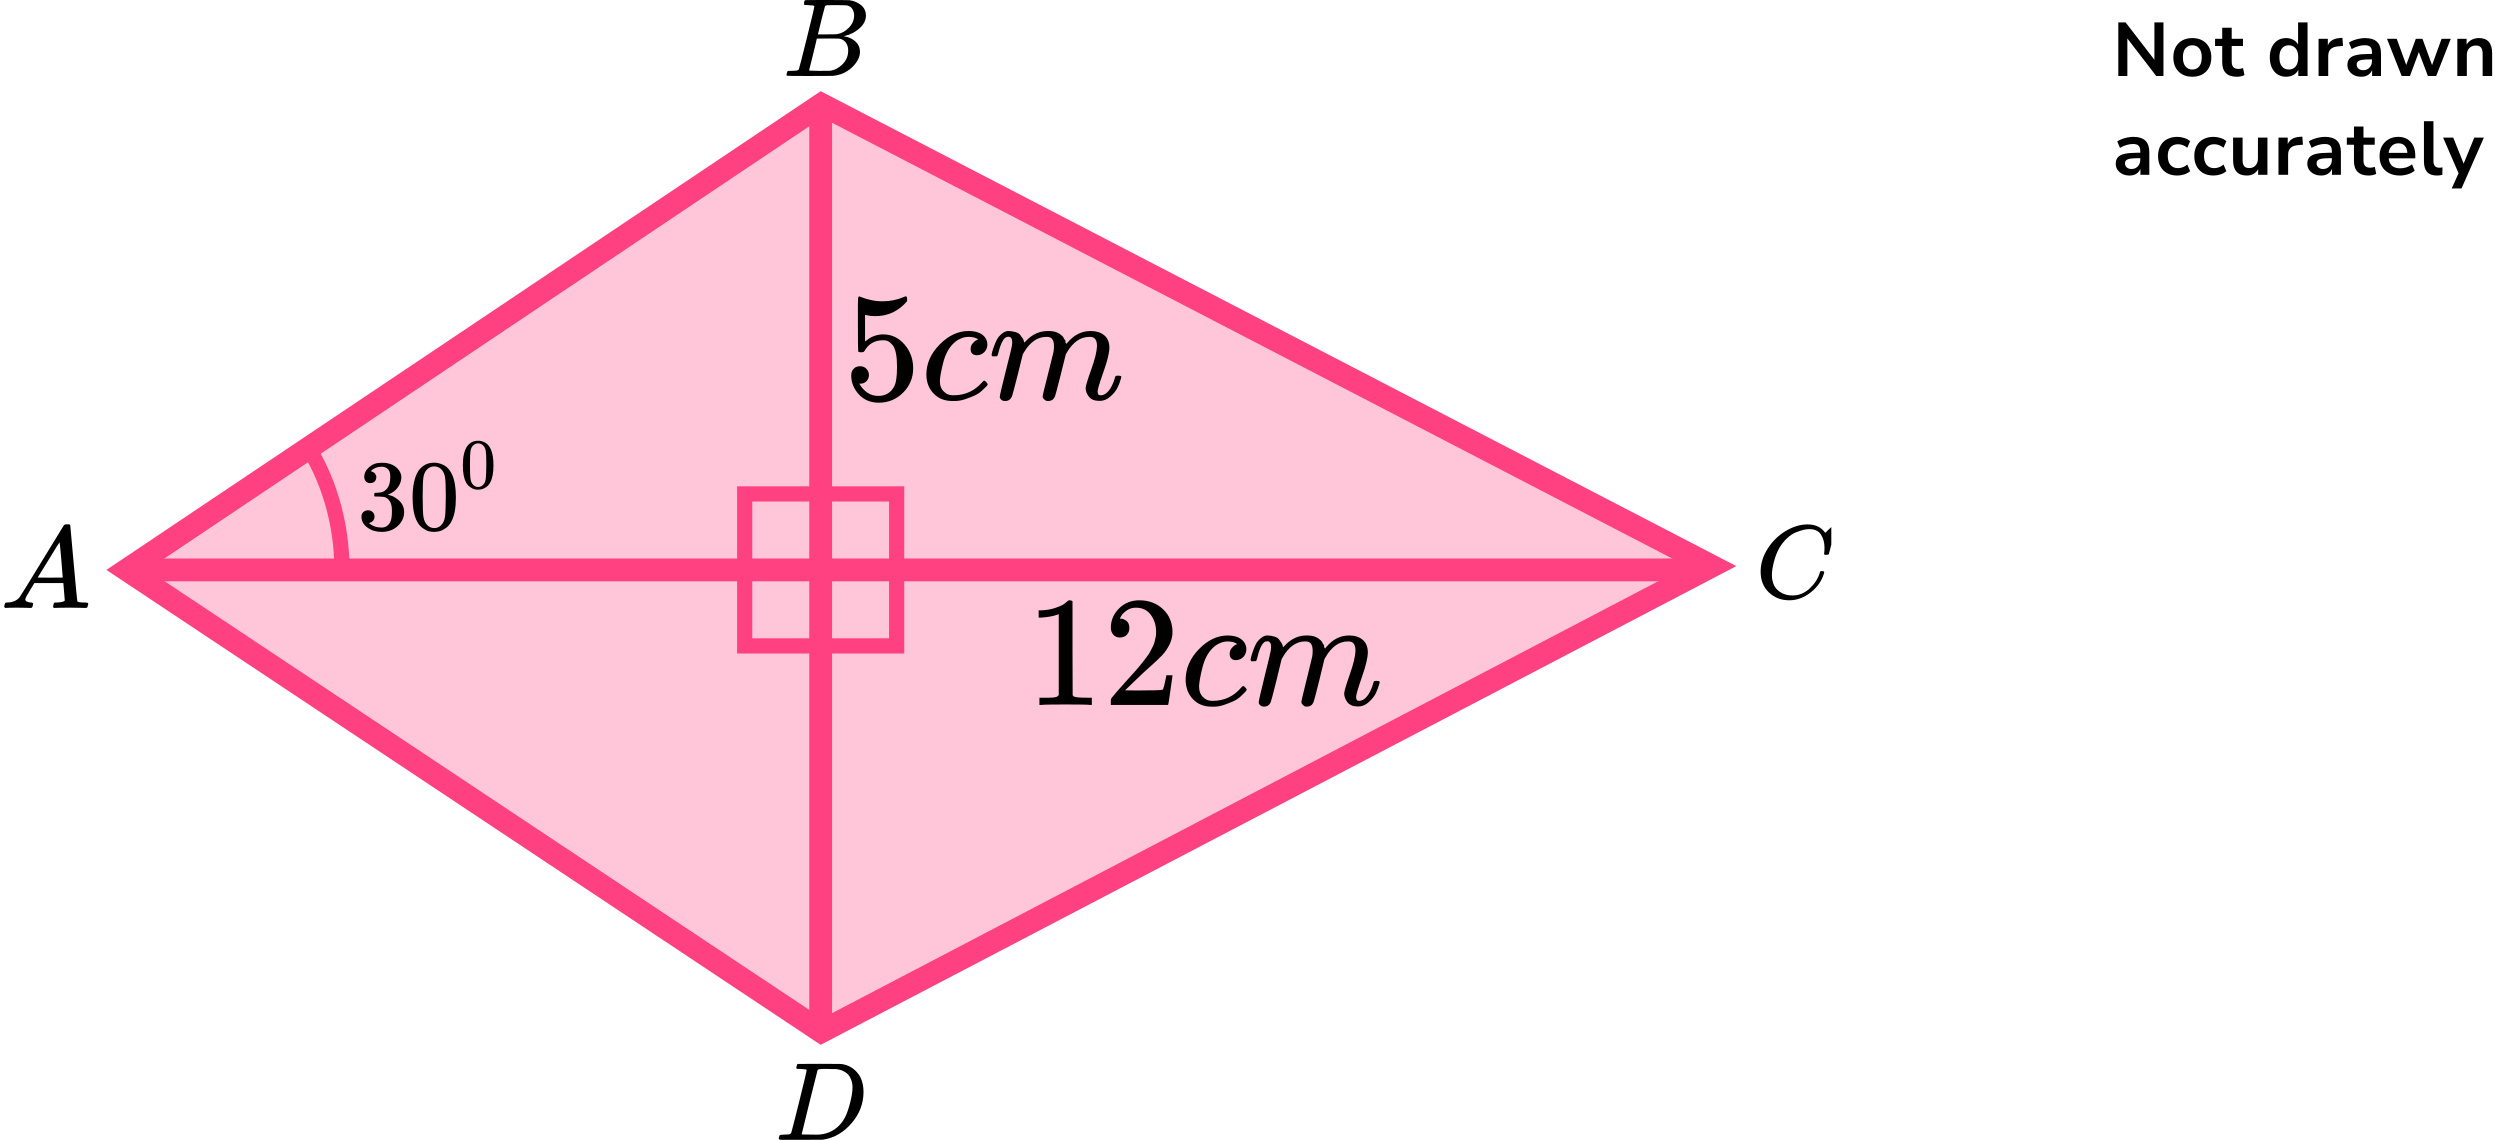 <?xml version="1.0" encoding="UTF-8"?> <svg xmlns="http://www.w3.org/2000/svg" width="329" height="150" viewBox="0 0 329 150" fill="none"><path d="M278.77 10V2.95H279.73L283.52 7.87V2.95H284.71V10H283.76L279.96 5.06V10H278.77ZM288.51 10.1C288.004 10.1 287.564 9.997 287.19 9.79C286.817 9.583 286.527 9.29 286.32 8.91C286.114 8.523 286.01 8.07 286.01 7.55C286.01 7.03 286.114 6.58 286.32 6.2C286.527 5.82 286.817 5.527 287.19 5.32C287.564 5.113 288.004 5.01 288.51 5.01C289.017 5.01 289.457 5.113 289.83 5.32C290.204 5.527 290.494 5.82 290.7 6.2C290.907 6.58 291.01 7.03 291.01 7.55C291.01 8.07 290.907 8.523 290.7 8.91C290.494 9.29 290.204 9.583 289.83 9.79C289.457 9.997 289.017 10.1 288.51 10.1ZM288.51 9.15C288.884 9.15 289.184 9.017 289.41 8.75C289.637 8.477 289.75 8.077 289.75 7.55C289.75 7.017 289.637 6.62 289.41 6.36C289.184 6.093 288.884 5.96 288.51 5.96C288.137 5.96 287.837 6.093 287.61 6.36C287.384 6.62 287.27 7.017 287.27 7.55C287.27 8.077 287.384 8.477 287.61 8.75C287.837 9.017 288.137 9.15 288.51 9.15ZM294.383 10.1C293.09 10.1 292.443 9.46 292.443 8.18V6.05H291.503V5.11H292.443V3.65H293.693V5.11H295.173V6.05H293.693V8.11C293.693 8.43 293.763 8.67 293.903 8.83C294.043 8.99 294.27 9.07 294.583 9.07C294.677 9.07 294.773 9.06 294.873 9.04C294.973 9.013 295.077 8.987 295.183 8.96L295.373 9.88C295.253 9.947 295.1 10 294.913 10.04C294.733 10.08 294.557 10.1 294.383 10.1ZM300.857 10.1C300.43 10.1 300.053 9.997 299.727 9.79C299.407 9.583 299.157 9.29 298.977 8.91C298.797 8.523 298.707 8.07 298.707 7.55C298.707 7.023 298.797 6.573 298.977 6.2C299.157 5.82 299.407 5.527 299.727 5.32C300.053 5.113 300.43 5.01 300.857 5.01C301.203 5.01 301.517 5.087 301.797 5.24C302.077 5.393 302.287 5.597 302.427 5.85V2.95H303.677V10H302.457V9.19C302.323 9.47 302.113 9.693 301.827 9.86C301.54 10.02 301.217 10.1 300.857 10.1ZM301.207 9.15C301.58 9.15 301.88 9.017 302.107 8.75C302.333 8.477 302.447 8.077 302.447 7.55C302.447 7.017 302.333 6.62 302.107 6.36C301.88 6.093 301.58 5.96 301.207 5.96C300.833 5.96 300.533 6.093 300.307 6.36C300.08 6.62 299.967 7.017 299.967 7.55C299.967 8.077 300.08 8.477 300.307 8.75C300.533 9.017 300.833 9.15 301.207 9.15ZM305.123 10V5.11H306.343V5.97C306.583 5.39 307.096 5.07 307.883 5.01L308.263 4.98L308.343 6.04L307.623 6.11C306.803 6.19 306.393 6.61 306.393 7.37V10H305.123ZM310.75 10.1C310.397 10.1 310.08 10.033 309.8 9.9C309.527 9.76 309.31 9.573 309.15 9.34C308.997 9.107 308.92 8.843 308.92 8.55C308.92 8.19 309.013 7.907 309.2 7.7C309.387 7.487 309.69 7.333 310.11 7.24C310.53 7.147 311.093 7.1 311.8 7.1H312.15V6.89C312.15 6.557 312.077 6.317 311.93 6.17C311.783 6.023 311.537 5.95 311.19 5.95C310.917 5.95 310.637 5.993 310.35 6.08C310.063 6.16 309.773 6.287 309.48 6.46L309.12 5.61C309.293 5.49 309.497 5.387 309.73 5.3C309.97 5.207 310.22 5.137 310.48 5.09C310.747 5.037 310.997 5.01 311.23 5.01C311.943 5.01 312.473 5.177 312.82 5.51C313.167 5.837 313.34 6.347 313.34 7.04V10H312.17V9.22C312.057 9.493 311.877 9.71 311.63 9.87C311.383 10.023 311.09 10.1 310.75 10.1ZM311.01 9.24C311.337 9.24 311.607 9.127 311.82 8.9C312.04 8.673 312.15 8.387 312.15 8.04V7.82H311.81C311.183 7.82 310.747 7.87 310.5 7.97C310.26 8.063 310.14 8.237 310.14 8.49C310.14 8.71 310.217 8.89 310.37 9.03C310.523 9.17 310.737 9.24 311.01 9.24ZM316.06 10L314.13 5.11H315.41L316.66 8.55L317.92 5.11H318.8L320.06 8.57L321.31 5.11H322.52L320.6 10H319.51L318.32 6.85L317.15 10H316.06ZM323.385 10V5.11H324.605V5.87C324.772 5.59 324.995 5.377 325.275 5.23C325.562 5.083 325.882 5.01 326.235 5.01C327.388 5.01 327.965 5.68 327.965 7.02V10H326.715V7.08C326.715 6.7 326.642 6.423 326.495 6.25C326.355 6.077 326.135 5.99 325.835 5.99C325.468 5.99 325.175 6.107 324.955 6.34C324.742 6.567 324.635 6.87 324.635 7.25V10H323.385ZM280.26 23.1C279.907 23.1 279.59 23.033 279.31 22.9C279.037 22.76 278.82 22.573 278.66 22.34C278.507 22.107 278.43 21.843 278.43 21.55C278.43 21.19 278.523 20.907 278.71 20.7C278.897 20.487 279.2 20.333 279.62 20.24C280.04 20.147 280.603 20.1 281.31 20.1H281.66V19.89C281.66 19.557 281.587 19.317 281.44 19.17C281.293 19.023 281.047 18.95 280.7 18.95C280.427 18.95 280.147 18.993 279.86 19.08C279.573 19.16 279.283 19.287 278.99 19.46L278.63 18.61C278.803 18.49 279.007 18.387 279.24 18.3C279.48 18.207 279.73 18.137 279.99 18.09C280.257 18.037 280.507 18.01 280.74 18.01C281.453 18.01 281.983 18.177 282.33 18.51C282.677 18.837 282.85 19.347 282.85 20.04V23H281.68V22.22C281.567 22.493 281.387 22.71 281.14 22.87C280.893 23.023 280.6 23.1 280.26 23.1ZM280.52 22.24C280.847 22.24 281.117 22.127 281.33 21.9C281.55 21.673 281.66 21.387 281.66 21.04V20.82H281.32C280.693 20.82 280.257 20.87 280.01 20.97C279.77 21.063 279.65 21.237 279.65 21.49C279.65 21.71 279.727 21.89 279.88 22.03C280.033 22.17 280.247 22.24 280.52 22.24ZM286.529 23.1C286.015 23.1 285.569 22.997 285.189 22.79C284.809 22.577 284.515 22.277 284.309 21.89C284.102 21.503 283.999 21.05 283.999 20.53C283.999 20.01 284.102 19.563 284.309 19.19C284.515 18.81 284.809 18.52 285.189 18.32C285.569 18.113 286.015 18.01 286.529 18.01C286.842 18.01 287.152 18.06 287.459 18.16C287.765 18.26 288.019 18.4 288.219 18.58L287.849 19.45C287.675 19.297 287.479 19.18 287.259 19.1C287.045 19.02 286.839 18.98 286.639 18.98C286.205 18.98 285.869 19.117 285.629 19.39C285.395 19.657 285.279 20.04 285.279 20.54C285.279 21.033 285.395 21.423 285.629 21.71C285.869 21.99 286.205 22.13 286.639 22.13C286.832 22.13 287.039 22.09 287.259 22.01C287.479 21.93 287.675 21.81 287.849 21.65L288.219 22.53C288.019 22.703 287.762 22.843 287.449 22.95C287.142 23.05 286.835 23.1 286.529 23.1ZM291.298 23.1C290.785 23.1 290.338 22.997 289.958 22.79C289.578 22.577 289.285 22.277 289.078 21.89C288.871 21.503 288.768 21.05 288.768 20.53C288.768 20.01 288.871 19.563 289.078 19.19C289.285 18.81 289.578 18.52 289.958 18.32C290.338 18.113 290.785 18.01 291.298 18.01C291.611 18.01 291.921 18.06 292.228 18.16C292.535 18.26 292.788 18.4 292.988 18.58L292.618 19.45C292.445 19.297 292.248 19.18 292.028 19.1C291.815 19.02 291.608 18.98 291.408 18.98C290.975 18.98 290.638 19.117 290.398 19.39C290.165 19.657 290.048 20.04 290.048 20.54C290.048 21.033 290.165 21.423 290.398 21.71C290.638 21.99 290.975 22.13 291.408 22.13C291.601 22.13 291.808 22.09 292.028 22.01C292.248 21.93 292.445 21.81 292.618 21.65L292.988 22.53C292.788 22.703 292.531 22.843 292.218 22.95C291.911 23.05 291.605 23.1 291.298 23.1ZM295.675 23.1C294.475 23.1 293.875 22.427 293.875 21.08V18.11H295.125V21.1C295.125 21.447 295.195 21.703 295.335 21.87C295.475 22.037 295.698 22.12 296.005 22.12C296.338 22.12 296.611 22.007 296.825 21.78C297.038 21.547 297.145 21.24 297.145 20.86V18.11H298.395V23H297.175V22.27C296.848 22.823 296.348 23.1 295.675 23.1ZM299.846 23V18.11H301.066V18.97C301.306 18.39 301.819 18.07 302.606 18.01L302.986 17.98L303.066 19.04L302.346 19.11C301.526 19.19 301.116 19.61 301.116 20.37V23H299.846ZM305.473 23.1C305.12 23.1 304.803 23.033 304.523 22.9C304.25 22.76 304.033 22.573 303.873 22.34C303.72 22.107 303.643 21.843 303.643 21.55C303.643 21.19 303.736 20.907 303.923 20.7C304.11 20.487 304.413 20.333 304.833 20.24C305.253 20.147 305.816 20.1 306.523 20.1H306.873V19.89C306.873 19.557 306.8 19.317 306.653 19.17C306.506 19.023 306.26 18.95 305.913 18.95C305.64 18.95 305.36 18.993 305.073 19.08C304.786 19.16 304.496 19.287 304.203 19.46L303.843 18.61C304.016 18.49 304.22 18.387 304.453 18.3C304.693 18.207 304.943 18.137 305.203 18.09C305.47 18.037 305.72 18.01 305.953 18.01C306.666 18.01 307.196 18.177 307.543 18.51C307.89 18.837 308.063 19.347 308.063 20.04V23H306.893V22.22C306.78 22.493 306.6 22.71 306.353 22.87C306.106 23.023 305.813 23.1 305.473 23.1ZM305.733 22.24C306.06 22.24 306.33 22.127 306.543 21.9C306.763 21.673 306.873 21.387 306.873 21.04V20.82H306.533C305.906 20.82 305.47 20.87 305.223 20.97C304.983 21.063 304.863 21.237 304.863 21.49C304.863 21.71 304.94 21.89 305.093 22.03C305.246 22.17 305.46 22.24 305.733 22.24ZM311.722 23.1C310.428 23.1 309.782 22.46 309.782 21.18V19.05H308.842V18.11H309.782V16.65H311.032V18.11H312.512V19.05H311.032V21.11C311.032 21.43 311.102 21.67 311.242 21.83C311.382 21.99 311.608 22.07 311.922 22.07C312.015 22.07 312.112 22.06 312.212 22.04C312.312 22.013 312.415 21.987 312.522 21.96L312.712 22.88C312.592 22.947 312.438 23 312.252 23.04C312.072 23.08 311.895 23.1 311.722 23.1ZM315.831 23.1C315.277 23.1 314.801 22.997 314.401 22.79C314.001 22.583 313.691 22.29 313.471 21.91C313.257 21.53 313.151 21.08 313.151 20.56C313.151 20.053 313.254 19.61 313.461 19.23C313.674 18.85 313.964 18.553 314.331 18.34C314.704 18.12 315.127 18.01 315.601 18.01C316.294 18.01 316.841 18.23 317.241 18.67C317.647 19.11 317.851 19.71 317.851 20.47V20.84H314.351C314.444 21.713 314.944 22.15 315.851 22.15C316.124 22.15 316.397 22.11 316.671 22.03C316.944 21.943 317.194 21.81 317.421 21.63L317.771 22.47C317.537 22.663 317.244 22.817 316.891 22.93C316.537 23.043 316.184 23.1 315.831 23.1ZM315.651 18.86C315.284 18.86 314.987 18.973 314.761 19.2C314.534 19.427 314.397 19.733 314.351 20.12H316.811C316.784 19.713 316.671 19.403 316.471 19.19C316.277 18.97 316.004 18.86 315.651 18.86ZM320.691 23.1C320.111 23.1 319.681 22.943 319.401 22.63C319.127 22.31 318.991 21.843 318.991 21.23V15.95H320.241V21.17C320.241 21.77 320.494 22.07 321.001 22.07C321.074 22.07 321.147 22.067 321.221 22.06C321.294 22.053 321.364 22.04 321.431 22.02L321.411 23.01C321.171 23.07 320.931 23.1 320.691 23.1ZM322.647 24.8L323.547 22.8L321.517 18.11H322.847L324.217 21.53L325.617 18.11H326.877L323.937 24.8H322.647Z" fill="black"></path><path d="M16.702 74.995L108.098 13.74L225.252 74.505L108.091 135.76L16.702 74.995Z" fill="#FF4081" fill-opacity="0.3" stroke="#FF4081" stroke-width="3"></path><path d="M108 13.5L108 136.5" stroke="#FF4081" stroke-width="3"></path><path d="M17.5 75H223.5" stroke="#FF4081" stroke-width="3"></path><rect x="98" y="65" width="20" height="20" stroke="#FF4081" stroke-width="2"></rect><path d="M45 75C45 68.82 43.237 62.825 40 58" stroke="#FF4081" stroke-width="2"></path><g clip-path="url(#clip0)"><path d="M3.328 78.863C3.328 79.109 3.573 79.252 4.064 79.293C4.256 79.293 4.352 79.35 4.352 79.462C4.352 79.472 4.341 79.539 4.32 79.662C4.288 79.805 4.256 79.898 4.224 79.939C4.192 79.98 4.123 80 4.016 80C3.995 80 3.931 80 3.824 80C3.717 80 3.536 79.995 3.28 79.985C3.024 79.974 2.683 79.969 2.256 79.969C1.499 79.969 1.013 79.98 0.8 80H0.672C0.597 79.928 0.56 79.872 0.56 79.831C0.581 79.555 0.651 79.375 0.768 79.293H0.992C1.739 79.263 2.283 79.007 2.624 78.525C2.688 78.464 3.653 76.902 5.52 73.839C7.386 70.777 8.336 69.225 8.368 69.184C8.442 69.061 8.57 69 8.752 69H8.88H9.152C9.216 69.092 9.248 69.143 9.248 69.154L9.696 74.116C9.994 77.424 10.154 79.094 10.176 79.124C10.229 79.237 10.576 79.293 11.216 79.293C11.482 79.293 11.616 79.344 11.616 79.447C11.616 79.467 11.6 79.539 11.568 79.662C11.536 79.816 11.509 79.908 11.488 79.939C11.466 79.969 11.392 79.99 11.264 80C11.232 80 11.157 80 11.04 80C10.922 80 10.714 79.995 10.416 79.985C10.117 79.974 9.728 79.969 9.248 79.969C8.245 79.969 7.589 79.98 7.28 80H7.088C7.024 79.939 6.992 79.892 6.992 79.862C6.992 79.831 7.002 79.739 7.024 79.585C7.066 79.452 7.098 79.37 7.12 79.339L7.184 79.293H7.504C8.08 79.263 8.421 79.175 8.528 79.032L8.336 76.728H4.528L3.984 77.619C3.547 78.325 3.328 78.74 3.328 78.863ZM8.256 76.006C8.256 75.893 8.192 75.094 8.064 73.609C7.936 72.124 7.861 71.376 7.84 71.366L7.408 72.026C7.237 72.303 6.901 72.851 6.4 73.67L4.96 76.006L6.608 76.021C7.706 76.021 8.256 76.016 8.256 76.006Z" fill="black"></path></g><g clip-path="url(#clip1)"><path d="M106.348 0.673C106.087 0.673 105.933 0.669 105.885 0.659C105.836 0.649 105.812 0.595 105.812 0.498C105.812 0.234 105.865 0.073 105.971 0.015C105.981 0.005 106.609 -1.60187e-07 107.855 -1.60187e-07C110.358 -1.60187e-07 111.677 0.01 111.812 0.029C112.42 0.127 112.928 0.347 113.333 0.688C113.739 1.03 113.947 1.479 113.957 2.035C113.957 2.66 113.676 3.221 113.116 3.719C112.556 4.217 111.913 4.553 111.189 4.729L111.044 4.773C111.662 4.861 112.169 5.085 112.565 5.447C112.961 5.808 113.164 6.257 113.174 6.794C113.174 7.506 112.826 8.194 112.131 8.858C111.435 9.522 110.58 9.898 109.565 9.985C109.498 9.995 108.479 10 106.508 10C104.575 10 103.595 9.99 103.566 9.971C103.527 9.941 103.508 9.902 103.508 9.854C103.508 9.785 103.517 9.717 103.537 9.649C103.585 9.463 103.633 9.361 103.682 9.341C103.72 9.331 103.793 9.326 103.899 9.326H103.986C104.247 9.326 104.537 9.312 104.856 9.283C104.991 9.253 105.083 9.195 105.131 9.107C105.16 9.068 105.508 7.711 106.174 5.037C106.841 2.362 107.174 0.952 107.174 0.805C107.174 0.737 106.899 0.693 106.348 0.673ZM112.406 2.035C112.406 1.742 112.333 1.469 112.189 1.215C112.044 0.961 111.807 0.796 111.478 0.717C111.411 0.698 110.966 0.683 110.145 0.673C109.952 0.673 109.749 0.673 109.537 0.673C109.324 0.673 109.155 0.678 109.029 0.688H108.841C108.696 0.698 108.604 0.747 108.566 0.835C108.546 0.874 108.392 1.459 108.102 2.592C108.102 2.621 108.097 2.65 108.087 2.679L107.638 4.524H108.812C109.594 4.524 110.044 4.514 110.16 4.495C110.739 4.397 111.256 4.114 111.71 3.646C112.164 3.177 112.396 2.64 112.406 2.035ZM111.623 6.647C111.623 6.218 111.512 5.861 111.29 5.578C111.068 5.295 110.778 5.129 110.421 5.081C110.363 5.071 109.962 5.066 109.218 5.066C108.078 5.066 107.503 5.071 107.493 5.081C107.493 5.1 107.411 5.456 107.247 6.149C107.083 6.842 106.913 7.53 106.74 8.214L106.479 9.239C106.479 9.278 106.537 9.297 106.653 9.297C106.769 9.297 107.16 9.307 107.826 9.326C108.686 9.326 109.15 9.322 109.218 9.312C109.817 9.244 110.367 8.96 110.87 8.463C111.372 7.965 111.623 7.36 111.623 6.647Z" fill="black"></path></g><g clip-path="url(#clip2)"><path d="M231.7 75.229C231.7 74.175 232.012 73.161 232.637 72.189C233.261 71.217 234.049 70.447 235 69.878C235.951 69.31 236.902 69.021 237.853 69.012C238.692 69.012 239.359 69.246 239.853 69.713C239.937 69.805 240.007 69.883 240.063 69.947C240.118 70.011 240.156 70.057 240.174 70.085L240.188 70.126C240.216 70.126 240.342 70.007 240.566 69.768C240.631 69.713 240.701 69.649 240.776 69.576C240.85 69.502 240.925 69.429 241 69.356C241.074 69.282 241.121 69.232 241.139 69.204L241.349 68.998H241.433C241.564 68.998 241.629 69.03 241.629 69.094C241.629 69.131 241.48 69.759 241.181 70.979C240.846 72.253 240.678 72.895 240.678 72.904C240.659 72.95 240.636 72.978 240.608 72.987C240.58 72.996 240.496 73.005 240.356 73.015H240.132C240.077 72.96 240.049 72.918 240.049 72.891C240.049 72.882 240.053 72.85 240.063 72.794C240.072 72.739 240.081 72.648 240.091 72.519C240.1 72.391 240.105 72.244 240.105 72.079C240.105 71.428 239.955 70.86 239.657 70.374C239.359 69.888 238.851 69.64 238.133 69.631C237.89 69.631 237.629 69.663 237.35 69.727C237.07 69.791 236.734 69.901 236.343 70.057C235.951 70.213 235.564 70.47 235.182 70.828C234.8 71.185 234.459 71.612 234.161 72.107C233.863 72.629 233.625 73.239 233.448 73.936C233.271 74.633 233.182 75.202 233.182 75.642C233.182 76.687 233.536 77.439 234.245 77.898C234.692 78.209 235.242 78.365 235.895 78.365C236.744 78.365 237.499 78.053 238.161 77.43C238.823 76.806 239.261 76.128 239.475 75.394C239.512 75.275 239.54 75.206 239.559 75.188C239.578 75.169 239.652 75.16 239.783 75.16C239.969 75.16 240.063 75.202 240.063 75.284C240.063 75.33 240.058 75.371 240.049 75.408C239.778 76.389 239.2 77.233 238.314 77.939C237.429 78.645 236.478 78.998 235.462 78.998C234.408 78.998 233.518 78.654 232.791 77.966C232.063 77.279 231.7 76.366 231.7 75.229Z" fill="black"></path></g><g clip-path="url(#clip3)"><path d="M106.16 140.805C106.16 140.737 105.884 140.693 105.334 140.674C105.111 140.674 104.966 140.669 104.899 140.659C104.831 140.649 104.797 140.605 104.797 140.527C104.797 140.449 104.817 140.351 104.855 140.234C104.894 140.117 104.928 140.044 104.957 140.015C104.976 140.005 105.937 140 107.841 140C109.454 140.01 110.358 140.015 110.551 140.015C110.744 140.015 110.937 140.044 111.131 140.102C111.826 140.268 112.416 140.654 112.899 141.259C113.382 141.864 113.628 142.674 113.638 143.69C113.638 145.212 113.121 146.579 112.087 147.789C111.053 149 109.836 149.722 108.435 149.956L108.232 149.985L105.421 150H103.812H103.044C102.812 150 102.662 149.99 102.594 149.971C102.527 149.951 102.488 149.907 102.479 149.839C102.479 149.819 102.493 149.751 102.522 149.634C102.561 149.478 102.599 149.39 102.638 149.37C102.677 149.351 102.788 149.336 102.971 149.327C103.232 149.327 103.522 149.312 103.841 149.283C103.976 149.253 104.068 149.195 104.116 149.107C104.145 149.068 104.493 147.711 105.16 145.037C105.826 142.362 106.16 140.952 106.16 140.805ZM112.189 143.133C112.189 142.762 112.136 142.43 112.029 142.138C111.923 141.845 111.797 141.615 111.652 141.449C111.508 141.284 111.329 141.142 111.116 141.025C110.904 140.908 110.715 140.83 110.551 140.791C110.387 140.752 110.218 140.717 110.044 140.688C110.024 140.688 109.957 140.688 109.841 140.688C109.725 140.688 109.585 140.688 109.421 140.688C109.256 140.688 109.097 140.683 108.942 140.674H108.319C107.894 140.674 107.652 140.722 107.594 140.82C107.575 140.859 107.222 142.265 106.536 145.037C105.85 147.809 105.508 149.209 105.508 149.239C105.508 149.278 105.561 149.297 105.667 149.297C105.773 149.297 106.145 149.302 106.783 149.312C106.831 149.312 106.923 149.312 107.058 149.312C107.193 149.312 107.309 149.317 107.406 149.327C108.623 149.327 109.628 148.926 110.421 148.126C110.768 147.775 111.053 147.365 111.276 146.896C111.498 146.428 111.706 145.808 111.899 145.037C112.092 144.266 112.189 143.631 112.189 143.133Z" fill="black"></path></g><path d="M48.719 63.576C48.475 63.576 48.286 63.501 48.15 63.351C48.015 63.201 47.943 63.007 47.934 62.768C47.934 62.283 48.15 61.85 48.584 61.471C49.017 61.091 49.54 60.901 50.154 60.901C50.47 60.901 50.668 60.906 50.749 60.915C51.417 61.02 51.927 61.254 52.279 61.616C52.631 61.978 52.812 62.371 52.821 62.795C52.821 63.254 52.667 63.7 52.36 64.132C52.053 64.565 51.629 64.878 51.088 65.072L51.047 65.099C51.047 65.108 51.088 65.121 51.169 65.138C51.25 65.156 51.381 65.196 51.562 65.258C51.742 65.32 51.914 65.412 52.076 65.536C52.816 66.004 53.186 66.621 53.186 67.389C53.186 68.087 52.906 68.696 52.347 69.217C51.787 69.738 51.079 69.998 50.221 69.998C49.5 69.998 48.877 69.808 48.353 69.429C47.83 69.049 47.568 68.568 47.568 67.985C47.568 67.738 47.65 67.54 47.812 67.389C47.974 67.24 48.178 67.16 48.421 67.151C48.674 67.151 48.881 67.231 49.044 67.389C49.206 67.548 49.288 67.747 49.288 67.985C49.288 68.082 49.274 68.171 49.247 68.25C49.22 68.33 49.188 68.4 49.152 68.462C49.116 68.524 49.066 68.577 49.003 68.621C48.94 68.665 48.886 68.7 48.841 68.727C48.796 68.753 48.751 68.771 48.705 68.78C48.66 68.789 48.624 68.802 48.597 68.82L48.543 68.833C49.003 69.23 49.563 69.429 50.221 69.429C50.718 69.429 51.092 69.195 51.345 68.727C51.498 68.436 51.575 67.99 51.575 67.389V67.125C51.575 66.286 51.286 65.725 50.709 65.443C50.574 65.39 50.298 65.359 49.883 65.35L49.315 65.337L49.274 65.311C49.256 65.284 49.247 65.214 49.247 65.099C49.247 64.94 49.283 64.861 49.355 64.861C49.608 64.861 49.87 64.838 50.14 64.794C50.447 64.75 50.727 64.565 50.98 64.238C51.232 63.911 51.359 63.417 51.359 62.755V62.649C51.359 62.146 51.201 61.797 50.885 61.603C50.686 61.48 50.474 61.418 50.249 61.418C49.96 61.418 49.694 61.466 49.45 61.563C49.206 61.66 49.035 61.762 48.936 61.868C48.836 61.974 48.787 62.027 48.787 62.027H48.827C48.854 62.036 48.89 62.044 48.936 62.053C48.981 62.062 49.026 62.084 49.071 62.12C49.116 62.155 49.17 62.186 49.233 62.212C49.297 62.239 49.342 62.287 49.369 62.358C49.396 62.428 49.432 62.495 49.477 62.556C49.522 62.618 49.536 62.707 49.518 62.821C49.518 63.016 49.455 63.188 49.328 63.338C49.202 63.488 48.999 63.567 48.719 63.576Z" fill="black"></path><path d="M55.068 61.961C55.573 61.246 56.264 60.888 57.139 60.888C57.572 60.888 58.005 61.003 58.439 61.232C58.872 61.462 59.224 61.868 59.494 62.451C59.828 63.183 59.995 64.19 59.995 65.47C59.995 66.838 59.801 67.884 59.413 68.608C59.233 68.978 58.985 69.274 58.669 69.495C58.353 69.716 58.078 69.852 57.843 69.905C57.608 69.958 57.378 69.989 57.153 69.998C56.918 69.998 56.683 69.972 56.449 69.919C56.214 69.866 55.939 69.724 55.623 69.495C55.307 69.265 55.059 68.97 54.879 68.608C54.49 67.884 54.296 66.838 54.296 65.47C54.296 63.934 54.554 62.764 55.068 61.961ZM58.114 61.802C57.843 61.519 57.523 61.378 57.153 61.378C56.774 61.378 56.449 61.519 56.178 61.802C55.952 62.031 55.803 62.349 55.731 62.755C55.659 63.161 55.623 64.009 55.623 65.297C55.623 66.692 55.659 67.61 55.731 68.052C55.803 68.493 55.966 68.842 56.219 69.098C56.471 69.362 56.783 69.495 57.153 69.495C57.514 69.495 57.82 69.362 58.073 69.098C58.335 68.833 58.497 68.462 58.56 67.985C58.624 67.509 58.66 66.613 58.669 65.297C58.669 64.017 58.633 63.174 58.56 62.768C58.488 62.362 58.339 62.04 58.114 61.802Z" fill="black"></path><path d="M61.455 58.759C61.812 58.253 62.301 58.001 62.919 58.001C63.226 58.001 63.532 58.082 63.838 58.244C64.144 58.406 64.393 58.693 64.585 59.105C64.821 59.623 64.939 60.335 64.939 61.24C64.939 62.207 64.802 62.947 64.527 63.458C64.4 63.721 64.224 63.93 64.001 64.086C63.778 64.242 63.583 64.338 63.417 64.376C63.251 64.413 63.089 64.435 62.929 64.441C62.763 64.441 62.597 64.423 62.431 64.385C62.266 64.348 62.071 64.248 61.848 64.086C61.624 63.923 61.449 63.714 61.321 63.458C61.047 62.947 60.91 62.207 60.91 61.24C60.91 60.154 61.092 59.327 61.455 58.759ZM63.608 58.647C63.417 58.447 63.191 58.347 62.929 58.347C62.661 58.347 62.431 58.447 62.24 58.647C62.08 58.809 61.975 59.034 61.924 59.321C61.873 59.608 61.848 60.207 61.848 61.118C61.848 62.104 61.873 62.753 61.924 63.065C61.975 63.377 62.09 63.624 62.269 63.805C62.447 63.992 62.667 64.086 62.929 64.086C63.184 64.086 63.401 63.992 63.58 63.805C63.765 63.618 63.88 63.355 63.924 63.019C63.969 62.681 63.995 62.048 64.001 61.118C64.001 60.213 63.975 59.617 63.924 59.33C63.873 59.043 63.768 58.815 63.608 58.647Z" fill="black"></path><path d="M114.351 49.355C114.351 49.68 114.242 49.952 114.024 50.169C113.806 50.386 113.54 50.494 113.227 50.494H113.084C113.71 51.565 114.541 52.101 115.576 52.101C116.53 52.101 117.225 51.694 117.66 50.881C117.919 50.433 118.049 49.565 118.049 48.277C118.049 46.88 117.865 45.938 117.497 45.449C117.143 45.002 116.748 44.778 116.312 44.778H116.189C115.127 44.778 114.323 45.239 113.779 46.161C113.724 46.256 113.676 46.31 113.636 46.324C113.595 46.338 113.492 46.351 113.329 46.365C113.098 46.365 112.968 46.324 112.941 46.243C112.914 46.188 112.9 45.002 112.9 42.683V40.059C112.9 39.381 112.934 39.042 113.002 39.042C113.029 39.015 113.057 39.001 113.084 39.001C113.098 39.001 113.241 39.055 113.513 39.164C113.785 39.272 114.16 39.381 114.637 39.489C115.113 39.598 115.624 39.652 116.169 39.652C117.136 39.652 118.062 39.462 118.947 39.082C119.056 39.028 119.145 39.001 119.213 39.001C119.322 39.001 119.377 39.123 119.377 39.367V39.632C118.26 40.947 116.864 41.605 115.188 41.605C114.766 41.605 114.385 41.564 114.044 41.483L113.84 41.442V44.941C114.099 44.751 114.303 44.602 114.453 44.493C114.603 44.385 114.848 44.276 115.188 44.168C115.529 44.059 115.876 44.005 116.23 44.005C117.333 44.005 118.266 44.446 119.029 45.327C119.792 46.209 120.173 47.253 120.173 48.46C120.173 49.708 119.737 50.772 118.866 51.654C117.994 52.535 116.932 52.983 115.679 52.996C114.575 52.996 113.69 52.63 113.023 51.898C112.355 51.165 112.021 50.338 112.021 49.416C112.021 49.09 112.096 48.833 112.246 48.643C112.396 48.453 112.553 48.331 112.716 48.277C112.88 48.223 113.036 48.196 113.186 48.196C113.527 48.196 113.806 48.311 114.024 48.541C114.242 48.772 114.351 49.043 114.351 49.355Z" fill="black"></path><path d="M121.91 49.314C121.91 47.836 122.495 46.507 123.667 45.327C124.838 44.147 126.105 43.557 127.467 43.557C128.23 43.557 128.829 43.72 129.265 44.045C129.701 44.371 129.925 44.798 129.939 45.327C129.939 45.72 129.81 46.052 129.551 46.324C129.292 46.595 128.965 46.737 128.57 46.751C128.311 46.751 128.107 46.683 127.957 46.547C127.807 46.412 127.732 46.208 127.732 45.937C127.732 45.666 127.807 45.435 127.957 45.245C128.107 45.056 128.257 44.913 128.407 44.818C128.556 44.723 128.652 44.683 128.693 44.696H128.713C128.713 44.669 128.672 44.629 128.591 44.574C128.509 44.52 128.366 44.466 128.161 44.411C127.957 44.357 127.726 44.33 127.467 44.33C127.058 44.33 126.67 44.425 126.302 44.615C126.016 44.737 125.723 44.947 125.424 45.245C124.824 45.842 124.389 46.683 124.116 47.768C123.844 48.853 123.701 49.639 123.687 50.127C123.687 50.751 123.864 51.219 124.218 51.531C124.518 51.856 124.913 52.019 125.403 52.019H125.485C127.011 52.019 128.27 51.443 129.265 50.29C129.387 50.155 129.469 50.087 129.51 50.087C129.564 50.087 129.653 50.148 129.775 50.27C129.898 50.392 129.966 50.487 129.98 50.555C129.993 50.623 129.932 50.724 129.796 50.86C129.66 50.995 129.462 51.185 129.203 51.429C128.945 51.673 128.638 51.877 128.284 52.04C127.93 52.202 127.494 52.372 126.976 52.548C126.459 52.724 125.914 52.799 125.342 52.772C124.32 52.772 123.496 52.447 122.87 51.795C122.243 51.145 121.923 50.317 121.91 49.314Z" fill="black"></path><path d="M130.491 46.714C130.504 46.632 130.525 46.524 130.552 46.388C130.579 46.252 130.661 45.995 130.797 45.615C130.933 45.235 131.07 44.917 131.206 44.659C131.342 44.401 131.56 44.151 131.86 43.906C132.159 43.662 132.459 43.547 132.759 43.561C133.058 43.574 133.351 43.622 133.637 43.703C133.923 43.784 134.127 43.906 134.25 44.069C134.373 44.232 134.482 44.381 134.577 44.517C134.672 44.652 134.727 44.781 134.74 44.903L134.781 45.045C134.781 45.073 134.788 45.086 134.802 45.086L135.026 44.862C135.844 43.995 136.804 43.561 137.907 43.561C138.139 43.561 138.35 43.574 138.54 43.601C138.731 43.628 138.908 43.676 139.072 43.744C139.235 43.812 139.364 43.879 139.46 43.947C139.555 44.015 139.657 44.096 139.766 44.191C139.875 44.286 139.943 44.374 139.971 44.456C139.998 44.537 140.052 44.625 140.134 44.72C140.216 44.815 140.243 44.896 140.216 44.964C140.188 45.032 140.209 45.093 140.277 45.147C140.345 45.202 140.359 45.249 140.318 45.29L140.481 45.086C141.339 44.069 142.354 43.561 143.526 43.561C144.261 43.561 144.854 43.744 145.303 44.11C145.752 44.476 145.984 45.012 145.998 45.717C145.998 46.408 145.739 47.48 145.221 48.931C144.704 50.382 144.445 51.25 144.445 51.535C144.459 51.724 144.493 51.853 144.547 51.921C144.602 51.989 144.704 52.023 144.854 52.023C145.235 52.023 145.589 51.819 145.916 51.413C146.243 51.006 146.508 50.45 146.713 49.745C146.754 49.595 146.794 49.507 146.835 49.48C146.876 49.453 146.985 49.439 147.162 49.439C147.435 49.439 147.571 49.494 147.571 49.602C147.571 49.616 147.544 49.717 147.489 49.907C147.38 50.3 147.23 50.687 147.04 51.067C146.849 51.446 146.536 51.826 146.1 52.206C145.664 52.586 145.194 52.769 144.69 52.755C144.05 52.755 143.587 52.572 143.301 52.206C143.015 51.84 142.872 51.46 142.872 51.067C142.872 50.809 143.117 49.995 143.607 48.626C144.098 47.256 144.35 46.225 144.363 45.534C144.363 44.734 144.064 44.334 143.464 44.334H143.362C142.191 44.334 141.203 45.018 140.4 46.388L140.257 46.632L139.582 49.358C139.133 51.135 138.874 52.091 138.806 52.226C138.629 52.592 138.336 52.775 137.927 52.775C137.75 52.775 137.607 52.728 137.498 52.633C137.389 52.538 137.315 52.457 137.274 52.389C137.233 52.321 137.212 52.253 137.212 52.185C137.212 52.036 137.444 51.067 137.907 49.277L138.643 46.307C138.683 46.103 138.704 45.846 138.704 45.534C138.704 44.734 138.404 44.334 137.805 44.334H137.703C136.531 44.334 135.544 45.018 134.74 46.388L134.597 46.632L133.923 49.358C133.474 51.135 133.215 52.091 133.147 52.226C132.97 52.592 132.677 52.775 132.268 52.775C132.091 52.775 131.948 52.735 131.839 52.653C131.73 52.572 131.655 52.491 131.614 52.409C131.574 52.328 131.56 52.26 131.574 52.206C131.574 52.029 131.832 50.917 132.35 48.87C132.881 46.781 133.147 45.69 133.147 45.595C133.188 45.391 133.208 45.208 133.208 45.045C133.208 44.557 133.038 44.313 132.697 44.313C132.398 44.313 132.146 44.503 131.941 44.883C131.737 45.263 131.58 45.676 131.471 46.124C131.362 46.571 131.281 46.815 131.226 46.856C131.199 46.883 131.09 46.897 130.899 46.897H130.613C130.532 46.815 130.491 46.754 130.491 46.714Z" fill="black"></path><g clip-path="url(#clip4)"><path d="M139.332 80.818L139.067 80.922C138.878 80.99 138.606 81.059 138.254 81.128C137.901 81.197 137.508 81.246 137.074 81.273H136.688V80.322H137.074C137.712 80.294 138.301 80.191 138.844 80.012C139.386 79.833 139.766 79.667 139.983 79.516C140.2 79.364 140.389 79.212 140.552 79.061C140.579 79.019 140.661 78.999 140.796 78.999C140.918 78.999 141.033 79.04 141.142 79.123V85.305L141.162 91.508C141.257 91.605 141.338 91.667 141.406 91.694C141.474 91.722 141.637 91.749 141.894 91.777C142.152 91.805 142.572 91.818 143.155 91.818H143.684V92.769H143.46C143.176 92.728 142.098 92.707 140.227 92.707C138.383 92.707 137.318 92.728 137.034 92.769H136.79V91.818H137.318C137.617 91.818 137.874 91.818 138.091 91.818C138.308 91.818 138.478 91.811 138.6 91.798C138.722 91.784 138.83 91.763 138.925 91.736C139.02 91.708 139.074 91.694 139.088 91.694C139.101 91.694 139.142 91.66 139.21 91.591C139.278 91.522 139.318 91.494 139.332 91.508V80.818Z" fill="black"></path><path d="M147.385 83.899C147.019 83.899 146.728 83.775 146.511 83.527C146.294 83.279 146.186 82.975 146.186 82.617C146.186 81.638 146.545 80.791 147.263 80.074C147.982 79.357 148.877 78.999 149.948 78.999C151.182 78.999 152.212 79.385 153.039 80.156C153.866 80.928 154.287 81.928 154.3 83.155C154.3 83.748 154.165 84.313 153.893 84.85C153.622 85.388 153.297 85.856 152.917 86.256C152.538 86.656 151.995 87.166 151.29 87.786C150.802 88.214 150.124 88.848 149.257 89.689L148.057 90.847L149.602 90.867C151.731 90.867 152.863 90.833 152.999 90.764C153.094 90.736 153.256 90.123 153.487 88.924V88.862H154.3V88.924C154.287 88.965 154.199 89.592 154.036 90.805C153.873 92.018 153.771 92.652 153.731 92.707V92.769H146.186V92.377V92.129C146.186 92.032 146.226 91.929 146.308 91.818C146.389 91.708 146.592 91.467 146.918 91.095C147.311 90.654 147.65 90.268 147.935 89.937C148.057 89.799 148.287 89.544 148.626 89.172C148.965 88.799 149.195 88.544 149.318 88.407C149.44 88.269 149.636 88.041 149.907 87.724C150.178 87.407 150.368 87.173 150.477 87.021C150.585 86.87 150.741 86.663 150.945 86.401C151.148 86.139 151.29 85.918 151.372 85.739C151.453 85.56 151.555 85.36 151.677 85.14C151.799 84.919 151.887 84.699 151.941 84.478C151.995 84.257 152.043 84.051 152.083 83.858C152.124 83.665 152.144 83.437 152.144 83.175C152.144 82.307 151.914 81.556 151.453 80.922C150.992 80.287 150.334 79.971 149.48 79.971C149.033 79.971 148.64 80.088 148.301 80.322C147.962 80.556 147.724 80.784 147.589 81.004C147.453 81.225 147.385 81.356 147.385 81.397C147.385 81.411 147.419 81.418 147.487 81.418C147.731 81.418 147.982 81.514 148.24 81.707C148.497 81.9 148.626 82.217 148.626 82.659C148.626 83.003 148.518 83.293 148.301 83.527C148.084 83.761 147.779 83.885 147.385 83.899Z" fill="black"></path><path d="M156.029 89.481C156.029 87.979 156.612 86.628 157.778 85.429C158.944 84.229 160.205 83.63 161.561 83.63C162.32 83.63 162.916 83.795 163.35 84.126C163.784 84.457 164.008 84.891 164.021 85.429C164.021 85.828 163.893 86.166 163.635 86.442C163.377 86.718 163.052 86.862 162.659 86.876C162.401 86.876 162.198 86.807 162.049 86.669C161.9 86.531 161.825 86.325 161.825 86.049C161.825 85.773 161.9 85.539 162.049 85.346C162.198 85.153 162.347 85.008 162.496 84.912C162.645 84.815 162.74 84.774 162.781 84.788H162.801C162.801 84.76 162.761 84.719 162.679 84.664C162.598 84.609 162.455 84.553 162.252 84.498C162.049 84.443 161.818 84.415 161.561 84.415C161.154 84.415 160.767 84.512 160.401 84.705C160.117 84.829 159.825 85.043 159.527 85.346C158.93 85.953 158.496 86.807 158.225 87.91C157.954 89.013 157.812 89.812 157.798 90.308C157.798 90.942 157.974 91.418 158.327 91.735C158.625 92.066 159.018 92.231 159.507 92.231H159.588C161.106 92.231 162.361 91.645 163.35 90.474C163.472 90.336 163.554 90.267 163.594 90.267C163.649 90.267 163.737 90.329 163.859 90.453C163.981 90.577 164.049 90.674 164.062 90.743C164.076 90.812 164.015 90.915 163.879 91.053C163.744 91.191 163.547 91.384 163.289 91.632C163.032 91.88 162.727 92.087 162.374 92.252C162.022 92.418 161.588 92.59 161.073 92.769C160.557 92.948 160.015 93.024 159.446 92.996C158.429 92.996 157.608 92.666 156.985 92.004C156.361 91.342 156.042 90.501 156.029 89.481Z" fill="black"></path><path d="M164.571 86.832C164.584 86.75 164.605 86.639 164.632 86.502C164.659 86.364 164.74 86.102 164.876 85.716C165.011 85.33 165.147 85.006 165.283 84.744C165.418 84.482 165.635 84.227 165.933 83.979C166.232 83.731 166.53 83.614 166.828 83.627C167.127 83.641 167.418 83.689 167.703 83.772C167.988 83.855 168.191 83.979 168.313 84.144C168.435 84.31 168.543 84.461 168.638 84.599C168.733 84.737 168.787 84.868 168.801 84.992L168.842 85.137C168.842 85.164 168.848 85.178 168.862 85.178L169.086 84.951C169.899 84.069 170.855 83.627 171.953 83.627C172.184 83.627 172.394 83.641 172.584 83.669C172.774 83.696 172.95 83.745 173.113 83.814C173.275 83.882 173.404 83.951 173.499 84.02C173.594 84.089 173.696 84.172 173.804 84.268C173.912 84.365 173.98 84.454 174.007 84.537C174.035 84.62 174.089 84.71 174.17 84.806C174.251 84.903 174.279 84.985 174.251 85.054C174.224 85.123 174.245 85.185 174.312 85.24C174.38 85.295 174.394 85.344 174.353 85.385L174.516 85.178C175.37 84.144 176.38 83.627 177.546 83.627C178.278 83.627 178.868 83.814 179.315 84.186C179.763 84.558 179.993 85.102 180.007 85.819C180.007 86.522 179.749 87.611 179.234 89.086C178.719 90.561 178.461 91.443 178.461 91.733C178.475 91.926 178.509 92.057 178.563 92.126C178.617 92.195 178.719 92.229 178.868 92.229C179.248 92.229 179.6 92.022 179.926 91.609C180.251 91.195 180.515 90.63 180.719 89.913C180.759 89.762 180.8 89.672 180.841 89.644C180.881 89.617 180.99 89.603 181.166 89.603C181.437 89.603 181.573 89.658 181.573 89.769C181.573 89.782 181.546 89.886 181.492 90.079C181.383 90.478 181.234 90.871 181.044 91.257C180.854 91.643 180.543 92.029 180.109 92.415C179.675 92.801 179.207 92.987 178.705 92.974C178.068 92.974 177.607 92.787 177.322 92.415C177.038 92.043 176.895 91.657 176.895 91.257C176.895 90.995 177.139 90.168 177.627 88.776C178.116 87.384 178.366 86.336 178.38 85.633C178.38 84.82 178.082 84.413 177.485 84.413H177.383C176.217 84.413 175.234 85.109 174.434 86.502L174.292 86.75L173.621 89.52C173.174 91.326 172.916 92.298 172.848 92.436C172.672 92.808 172.38 92.994 171.974 92.994C171.797 92.994 171.655 92.946 171.547 92.849C171.438 92.753 171.364 92.67 171.323 92.601C171.282 92.532 171.262 92.463 171.262 92.394C171.262 92.243 171.492 91.257 171.953 89.438L172.685 86.419C172.726 86.212 172.746 85.95 172.746 85.633C172.746 84.82 172.448 84.413 171.852 84.413H171.75C170.584 84.413 169.601 85.109 168.801 86.502L168.659 86.75L167.988 89.52C167.54 91.326 167.282 92.298 167.215 92.436C167.038 92.808 166.747 92.994 166.34 92.994C166.164 92.994 166.022 92.953 165.913 92.87C165.805 92.787 165.73 92.705 165.689 92.622C165.649 92.539 165.635 92.47 165.649 92.415C165.649 92.236 165.906 91.106 166.422 89.024C166.95 86.901 167.215 85.792 167.215 85.695C167.255 85.488 167.276 85.302 167.276 85.137C167.276 84.641 167.106 84.392 166.767 84.392C166.469 84.392 166.218 84.585 166.015 84.972C165.811 85.357 165.655 85.778 165.547 86.233C165.439 86.688 165.357 86.936 165.303 86.977C165.276 87.005 165.167 87.019 164.978 87.019H164.693C164.611 86.936 164.571 86.874 164.571 86.832Z" fill="black"></path></g><defs><clipPath id="clip0"><rect width="12" height="11" fill="white" transform="translate(0 69)"></rect></clipPath><clipPath id="clip1"><rect width="11" height="10" fill="white" transform="translate(103)"></rect></clipPath><clipPath id="clip2"><rect width="10" height="10" fill="white" transform="translate(231 69)"></rect></clipPath><clipPath id="clip3"><rect width="12" height="10" fill="white" transform="translate(102 140)"></rect></clipPath><clipPath id="clip4"><rect width="47" height="14" fill="white" transform="translate(135 79)"></rect></clipPath></defs></svg> 